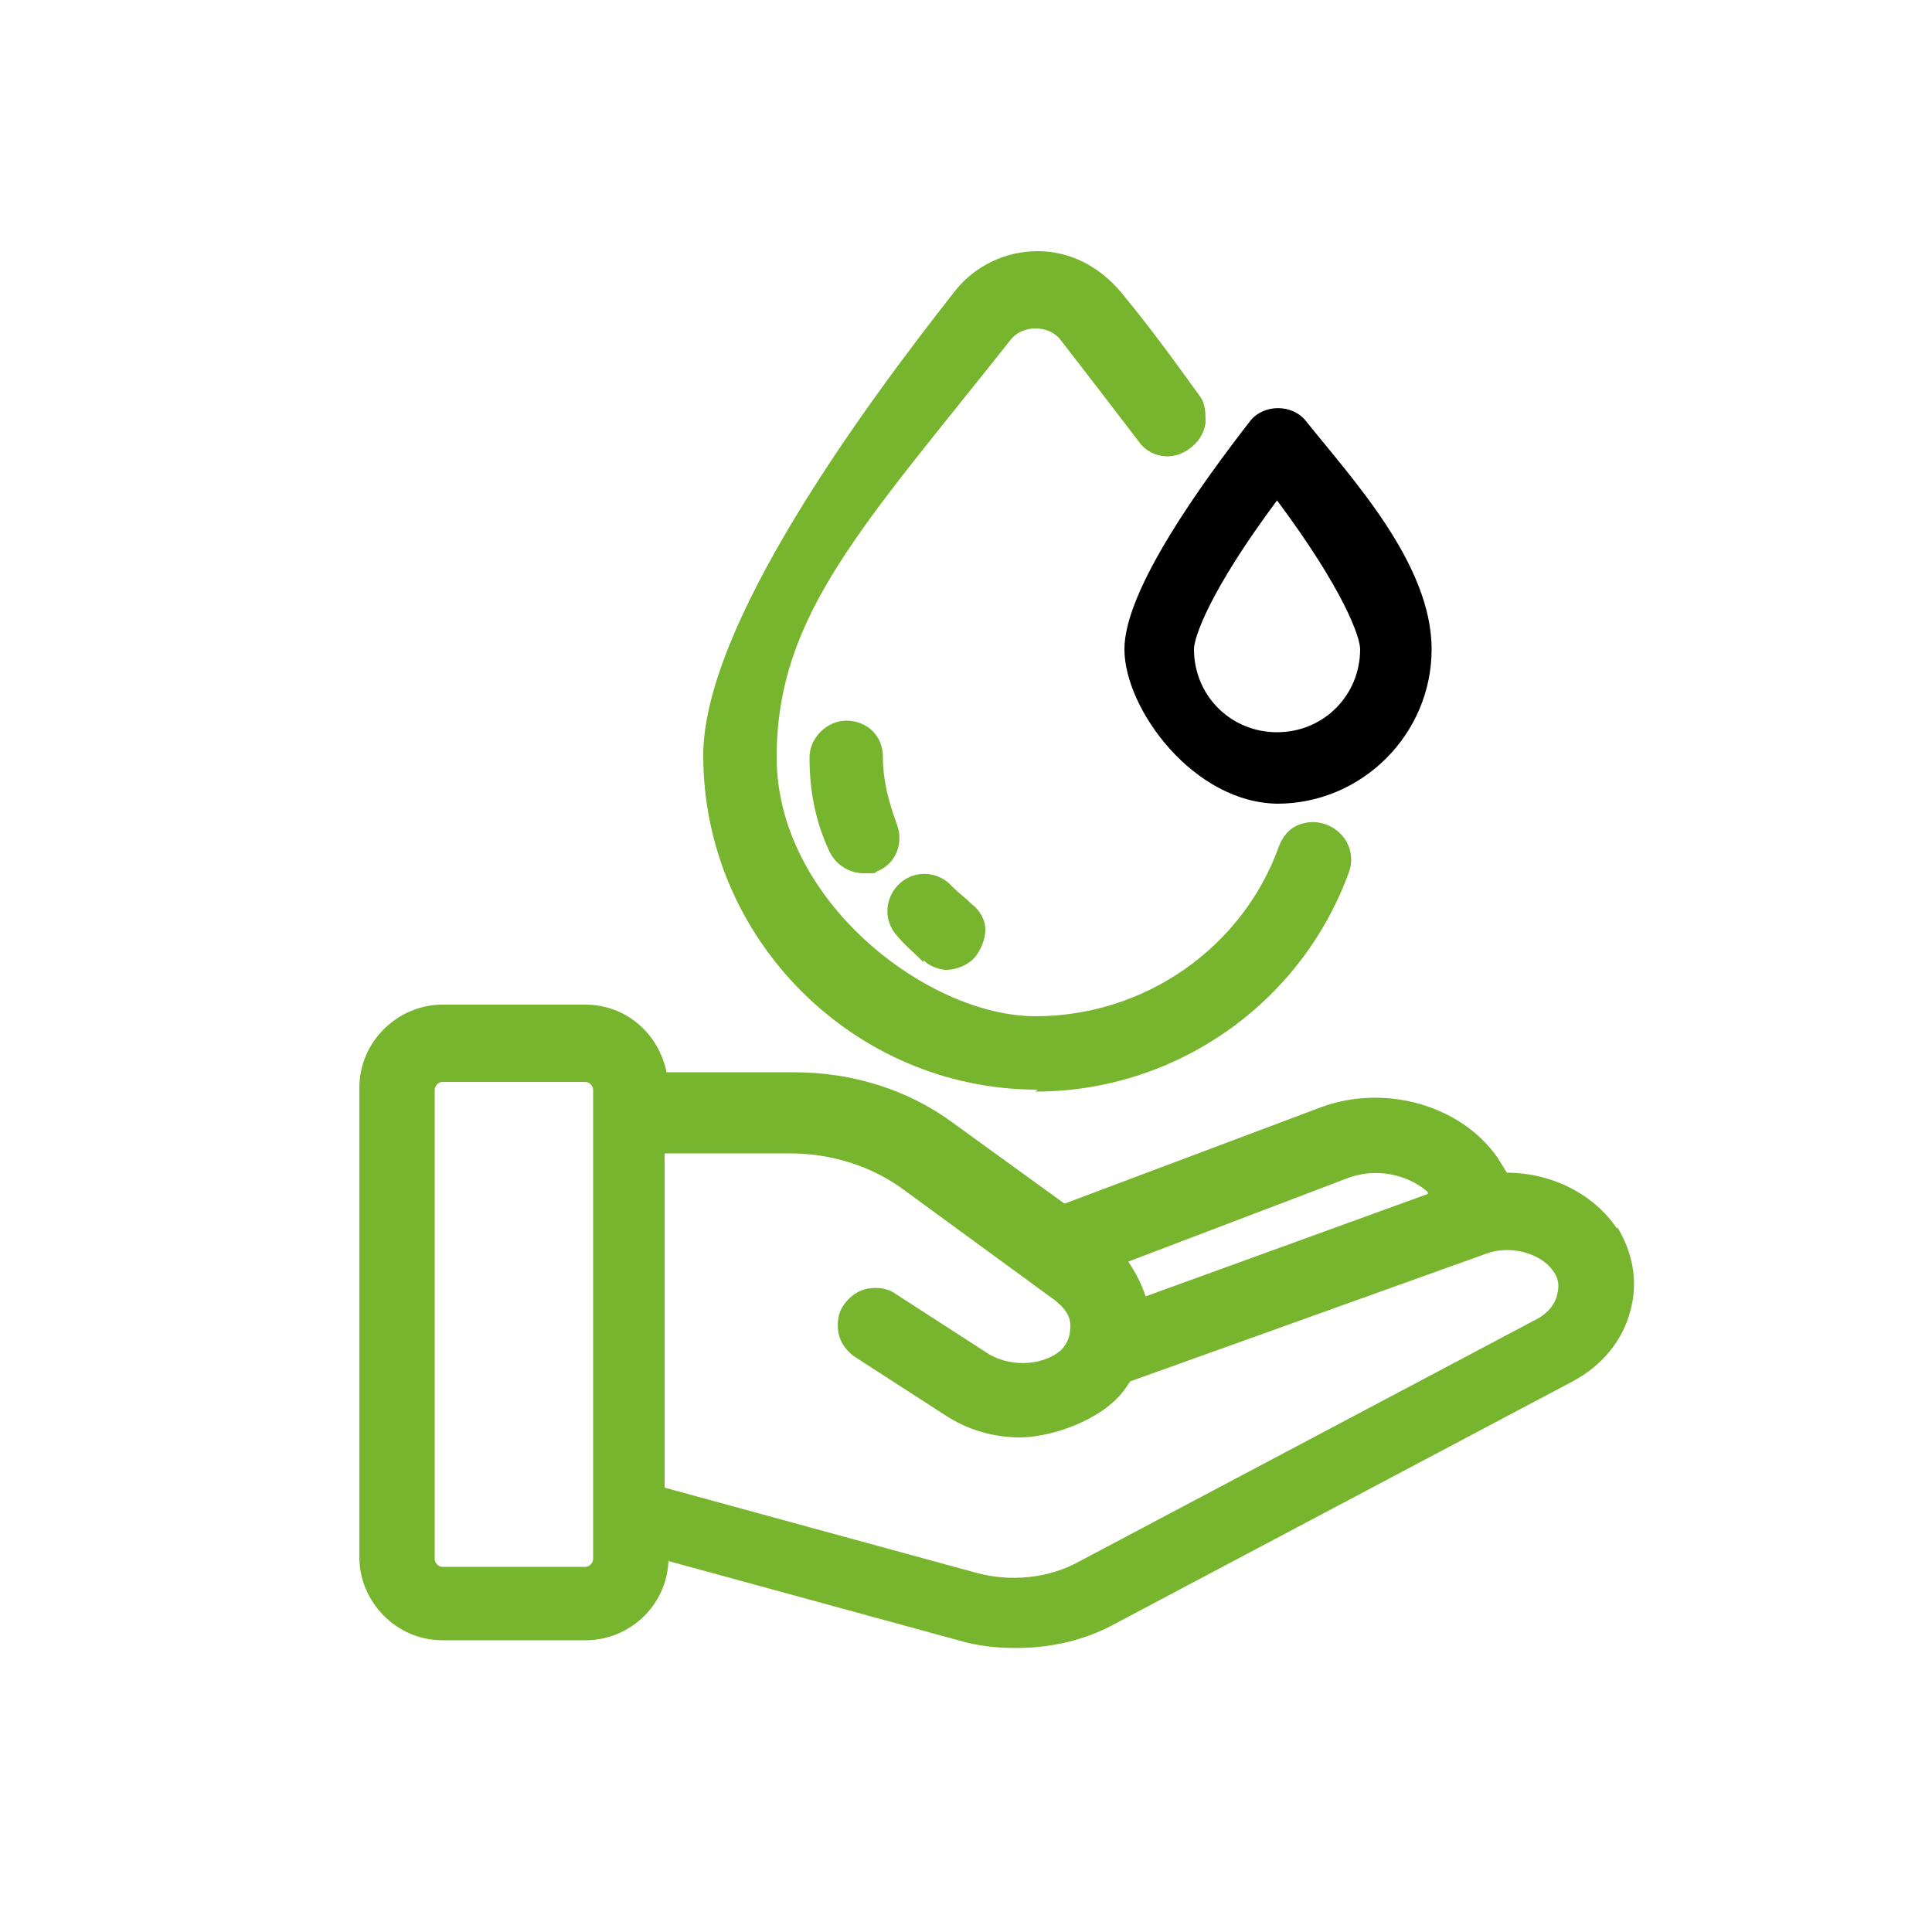 <?xml version="1.0" encoding="UTF-8"?>
<svg id="Layer_1" xmlns="http://www.w3.org/2000/svg" version="1.1" viewBox="0 0 100 100">
  <!-- Generator: Adobe Illustrator 29.4.0, SVG Export Plug-In . SVG Version: 2.1.0 Build 152)  -->
  <defs>
    <style>
      .st0 {
        fill: #78b52e;
      }
    </style>
  </defs>
  <path class="st0" d="M83.7,63.6c-1.2-1.8-3.4-2.9-5.7-2.9l-.5-.8c-1.9-2.7-5.8-3.8-9.1-2.6l-13.3,5-5.8-4.2c-2.3-1.7-5.2-2.6-8.2-2.6h-6.6c-.4-2-2.1-3.5-4.2-3.5h-7.4c-2.3,0-4.3,1.9-4.3,4.3v24.3c0,2.3,1.9,4.3,4.3,4.3h7.4c2.3,0,4.2-1.8,4.3-4.1l15,4.1c1,.3,2,.4,3,.4,1.8,0,3.6-.4,5.2-1.3l23.6-12.5c1.5-.8,2.6-2.1,3-3.7.4-1.5.1-3-.7-4.3ZM73.9,61.8l-14.6,5.3c-.2-.6-.5-1.2-.9-1.8l11.3-4.3c1.5-.6,3.2-.2,4.2.7ZM55.1,69.7c-.9,1-2.7,1.1-3.9.4l-4.8-3.1c-.4-.3-.9-.4-1.5-.3-.5.1-.9.4-1.2.8-.3.4-.4.9-.3,1.5.1.5.4.9.8,1.2l4.8,3.1c1.1.7,2.4,1.1,3.8,1.1s3.7-.7,5-2c.3-.3.5-.6.7-.9l18.4-6.6c1.3-.5,2.9,0,3.5.9.3.4.3.8.2,1.2-.1.5-.5,1-1.1,1.3l-23.6,12.5c-1.6.9-3.6,1.1-5.4.6l-16.1-4.4v-17.3h6.5c2.2,0,4.3.7,5.9,1.9l7.8,5.7c.5.4.8.8.8,1.3,0,.5-.1.9-.5,1.3ZM30.7,56.4v24.3c0,.2-.2.4-.4.4h-7.4c-.2,0-.4-.2-.4-.4v-24.3c0-.2.2-.4.4-.4h7.4c.2,0,.4.2.4.4Z"/>
  <path class="st0" d="M53.6,56.5c7.2,0,13.7-4.5,16.2-11.3.4-1-.1-2.1-1.1-2.5-.5-.2-1-.2-1.5,0-.5.2-.8.6-1,1.1-1.9,5.3-7,8.8-12.6,8.8s-13.4-6-13.4-13.4,4.5-12,12.1-21.6c.3-.4.8-.6,1.3-.6h0c.5,0,1,.2,1.3.6,1.4,1.8,2.7,3.5,4,5.2.6.9,1.8,1.1,2.7.4.4-.3.7-.7.8-1.3,0-.5,0-1-.3-1.4-1.3-1.8-2.6-3.6-4.1-5.4-1.1-1.3-2.6-2.1-4.3-2.1s-3.3.8-4.3,2.1c-4.8,6.1-13,17.3-13,24,0,9.5,7.8,17.3,17.3,17.3Z"/>
  <path class="st0" d="M46.4,42.6h0c-.4-1.1-.7-2.2-.7-3.4s-.9-1.9-1.9-1.9-1.9.9-1.9,1.9c0,1.7.3,3.3,1,4.8.3.7,1,1.2,1.8,1.2s.5,0,.7-.1c1-.4,1.4-1.5,1-2.5Z"/>
  <path class="st0" d="M47.8,49.7c.3.3.8.5,1.2.5s1.1-.2,1.5-.7c.3-.4.5-.9.5-1.4,0-.5-.3-1-.7-1.3-.3-.3-.7-.6-1-.9-.7-.8-1.9-.9-2.7-.2-.8.7-.9,1.9-.2,2.7.4.5.9.9,1.4,1.4Z"/>
  <path d="M66.1,41.6c4.4,0,8-3.6,8-8s-4.1-8.8-6.5-11.8c-.7-.9-2.2-.9-2.9,0-2.4,3.1-6.5,8.7-6.5,11.8s3.6,8,8,8ZM61.8,33.6c0-.6.8-3,4.3-7.7,3.5,4.7,4.3,7.1,4.3,7.7,0,2.4-1.9,4.3-4.3,4.3s-4.3-1.9-4.3-4.3Z"/>
</svg>